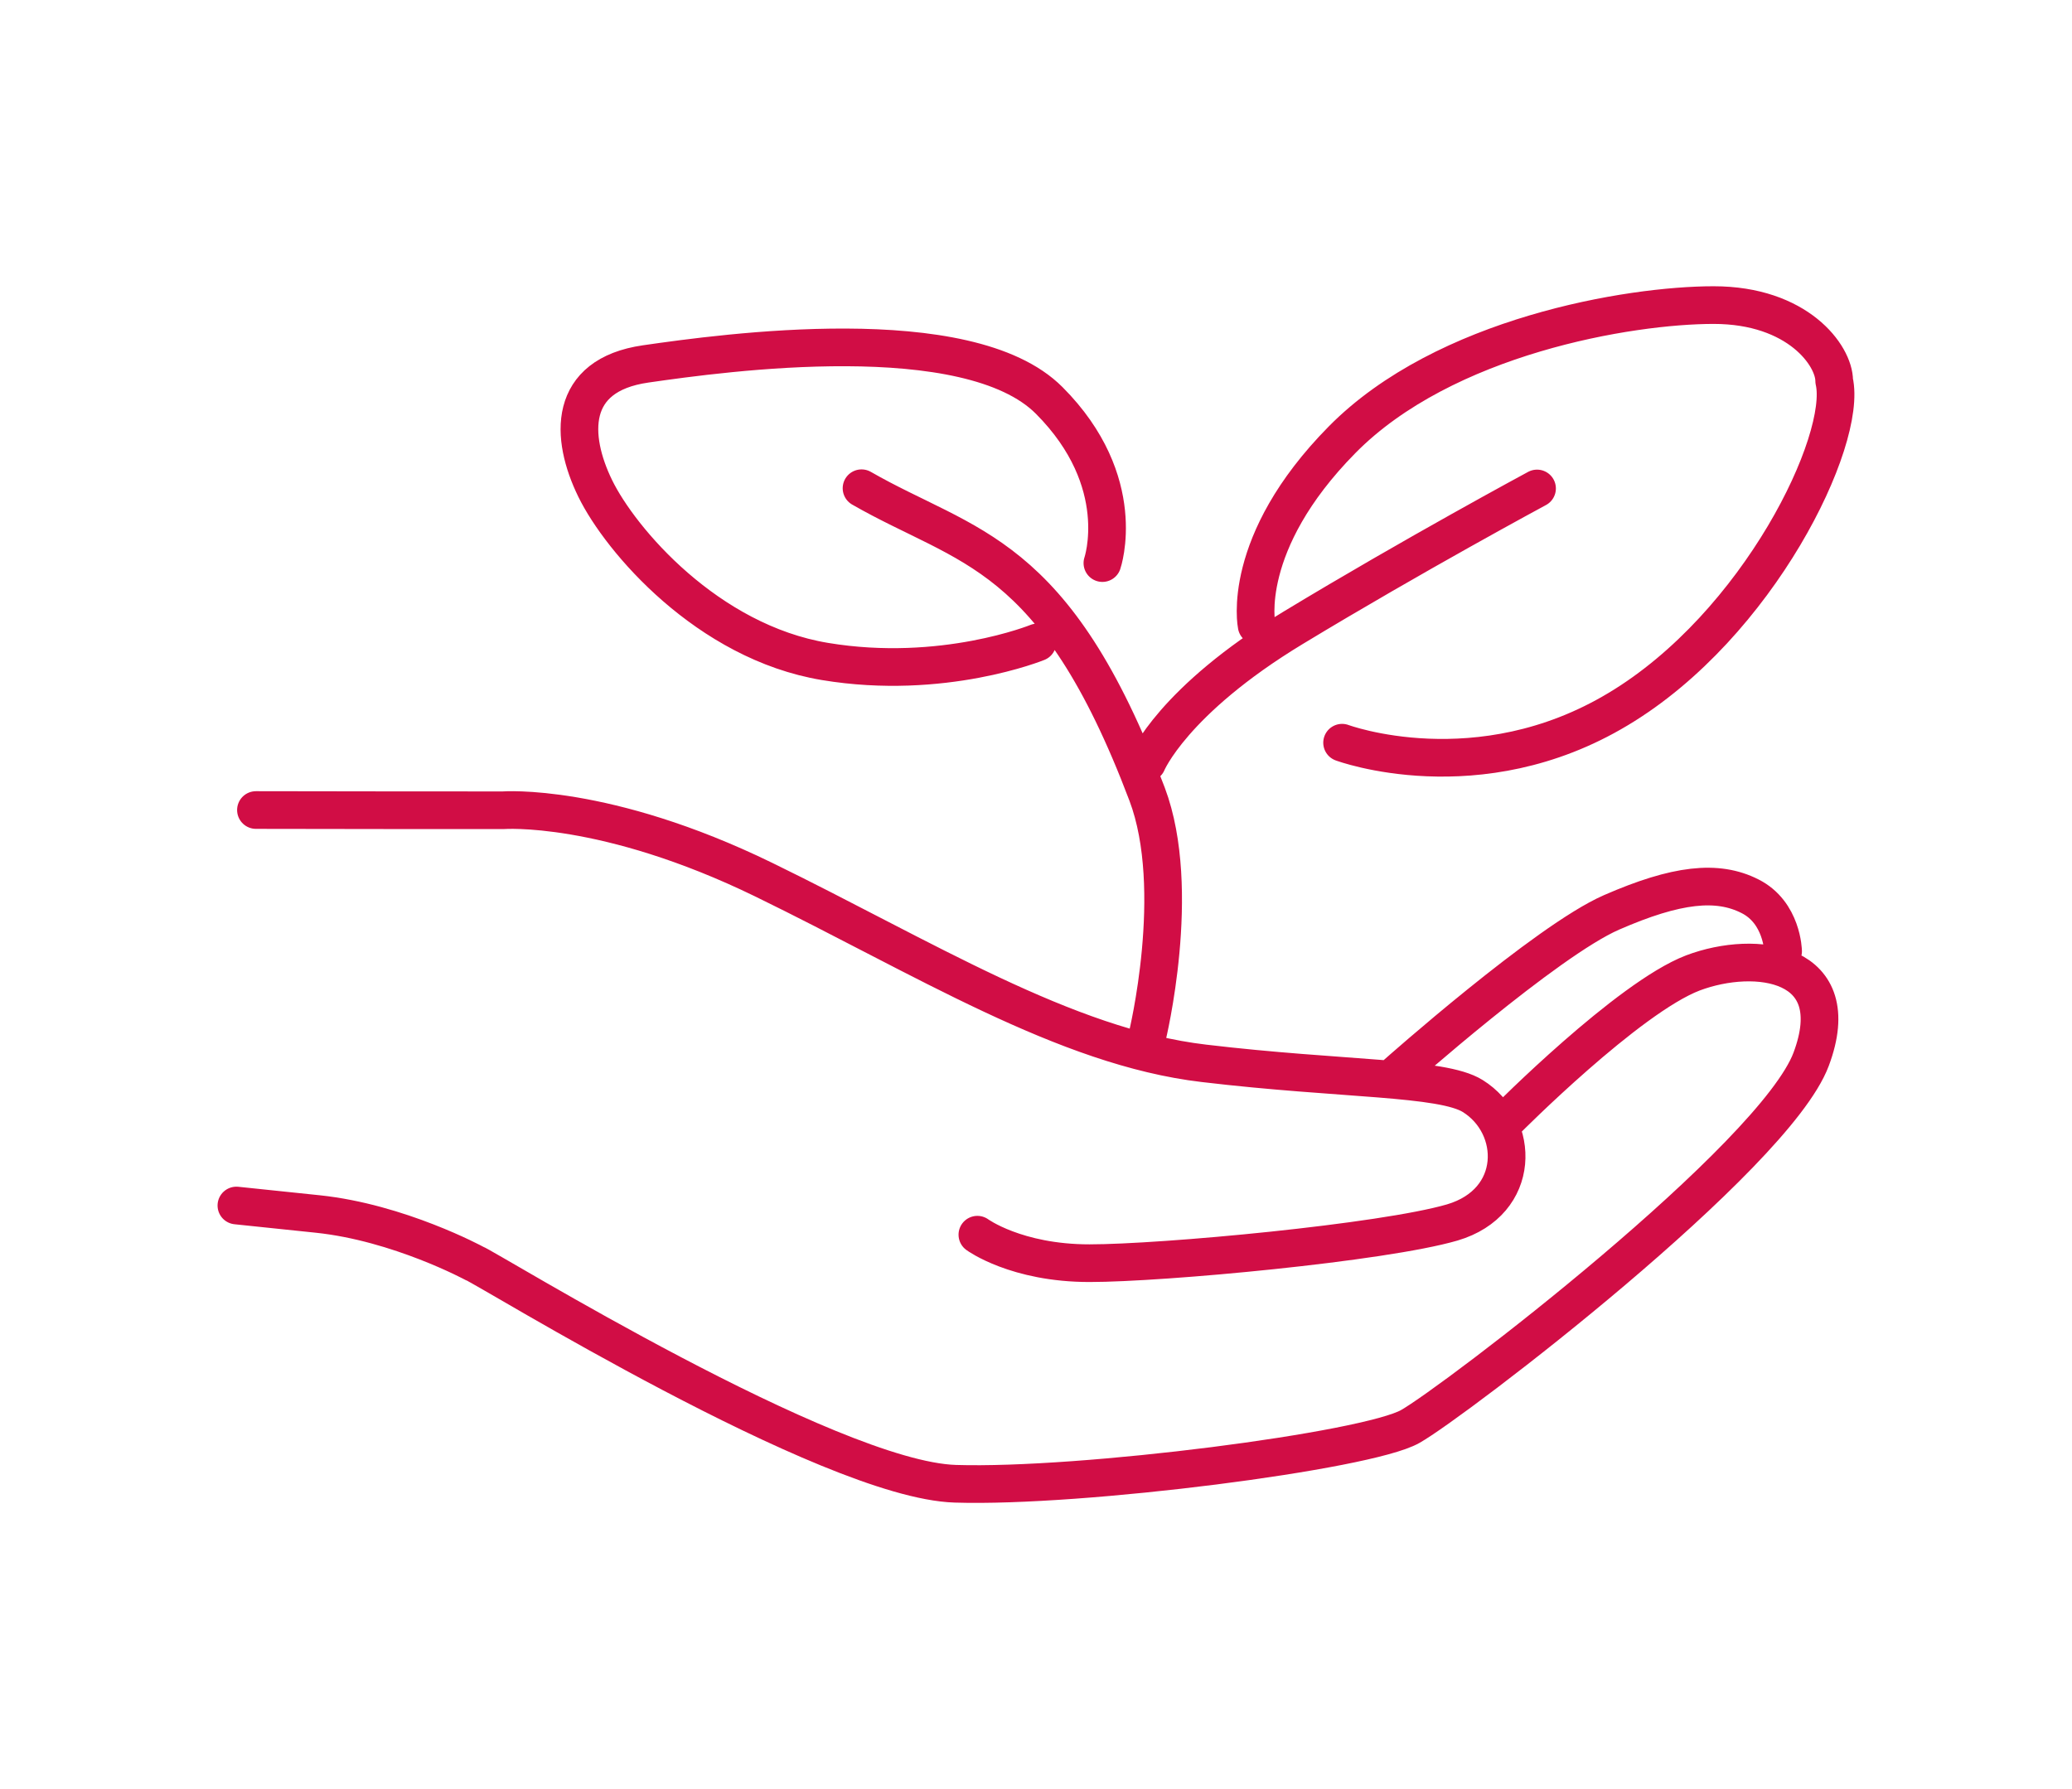 <?xml version="1.0" encoding="UTF-8"?><svg xmlns="http://www.w3.org/2000/svg" viewBox="0 0 88 76"><defs><style>.d{stroke:#d10d45;stroke-linecap:round;stroke-linejoin:round;stroke-width:1.6px;}.d,.e{fill:none;}</style></defs><g id="a"/><g id="b"><g id="c"><rect class="e" width="88" height="76"/><path class="d" d="M44.06,27.29s-4.02,1.64-9.02,.81c-5-.83-8.69-5.16-9.76-7.35-1.07-2.19-1.19-4.81,2.14-5.29,3.33-.48,13.69-1.91,17.14,1.55,3.45,3.46,2.26,6.91,2.26,6.91m6.55,2.65s-.72-3.48,3.63-7.89c4.35-4.41,12.21-5.72,15.78-5.72s5.12,2.14,5.12,3.22c.58,2.52-3.21,10.37-9.17,13.94-5.95,3.58-11.73,1.43-11.73,1.43m-8.28,.85s1.08-2.63,6.2-5.73c5.12-3.1,10.36-5.92,10.36-5.92m-16.56,23.3s1.53-6.25,0-10.31c-3.94-10.43-7.64-10.42-12.13-13m27.41,26.83s5.15-5.19,7.9-6.24c2.68-1.01,6.58-.49,5.02,3.67-1.56,4.16-15.18,14.56-17.03,15.6-1.84,1.04-13.96,2.6-19.32,2.43-5.37-.17-19.91-9.18-20.42-9.36,0,0-3.21-1.74-6.66-2.1l-3.45-.36m49.26-5.58s6.37-5.66,9.14-6.87c2.77-1.21,4.5-1.39,5.88-.69,1.38,.69,1.41,2.34,1.41,2.34m-34.22,12.04s1.65,1.21,4.76,1.21,12.46-.87,15.41-1.73c2.94-.87,2.89-4.11,.87-5.37-1.31-.82-5.54-.69-11.42-1.39-5.89-.69-11.94-4.51-18.69-7.8-6.75-3.29-11.08-2.95-11.08-2.95,0,0-8.23,0-10.49-.01"/></g></g></svg>